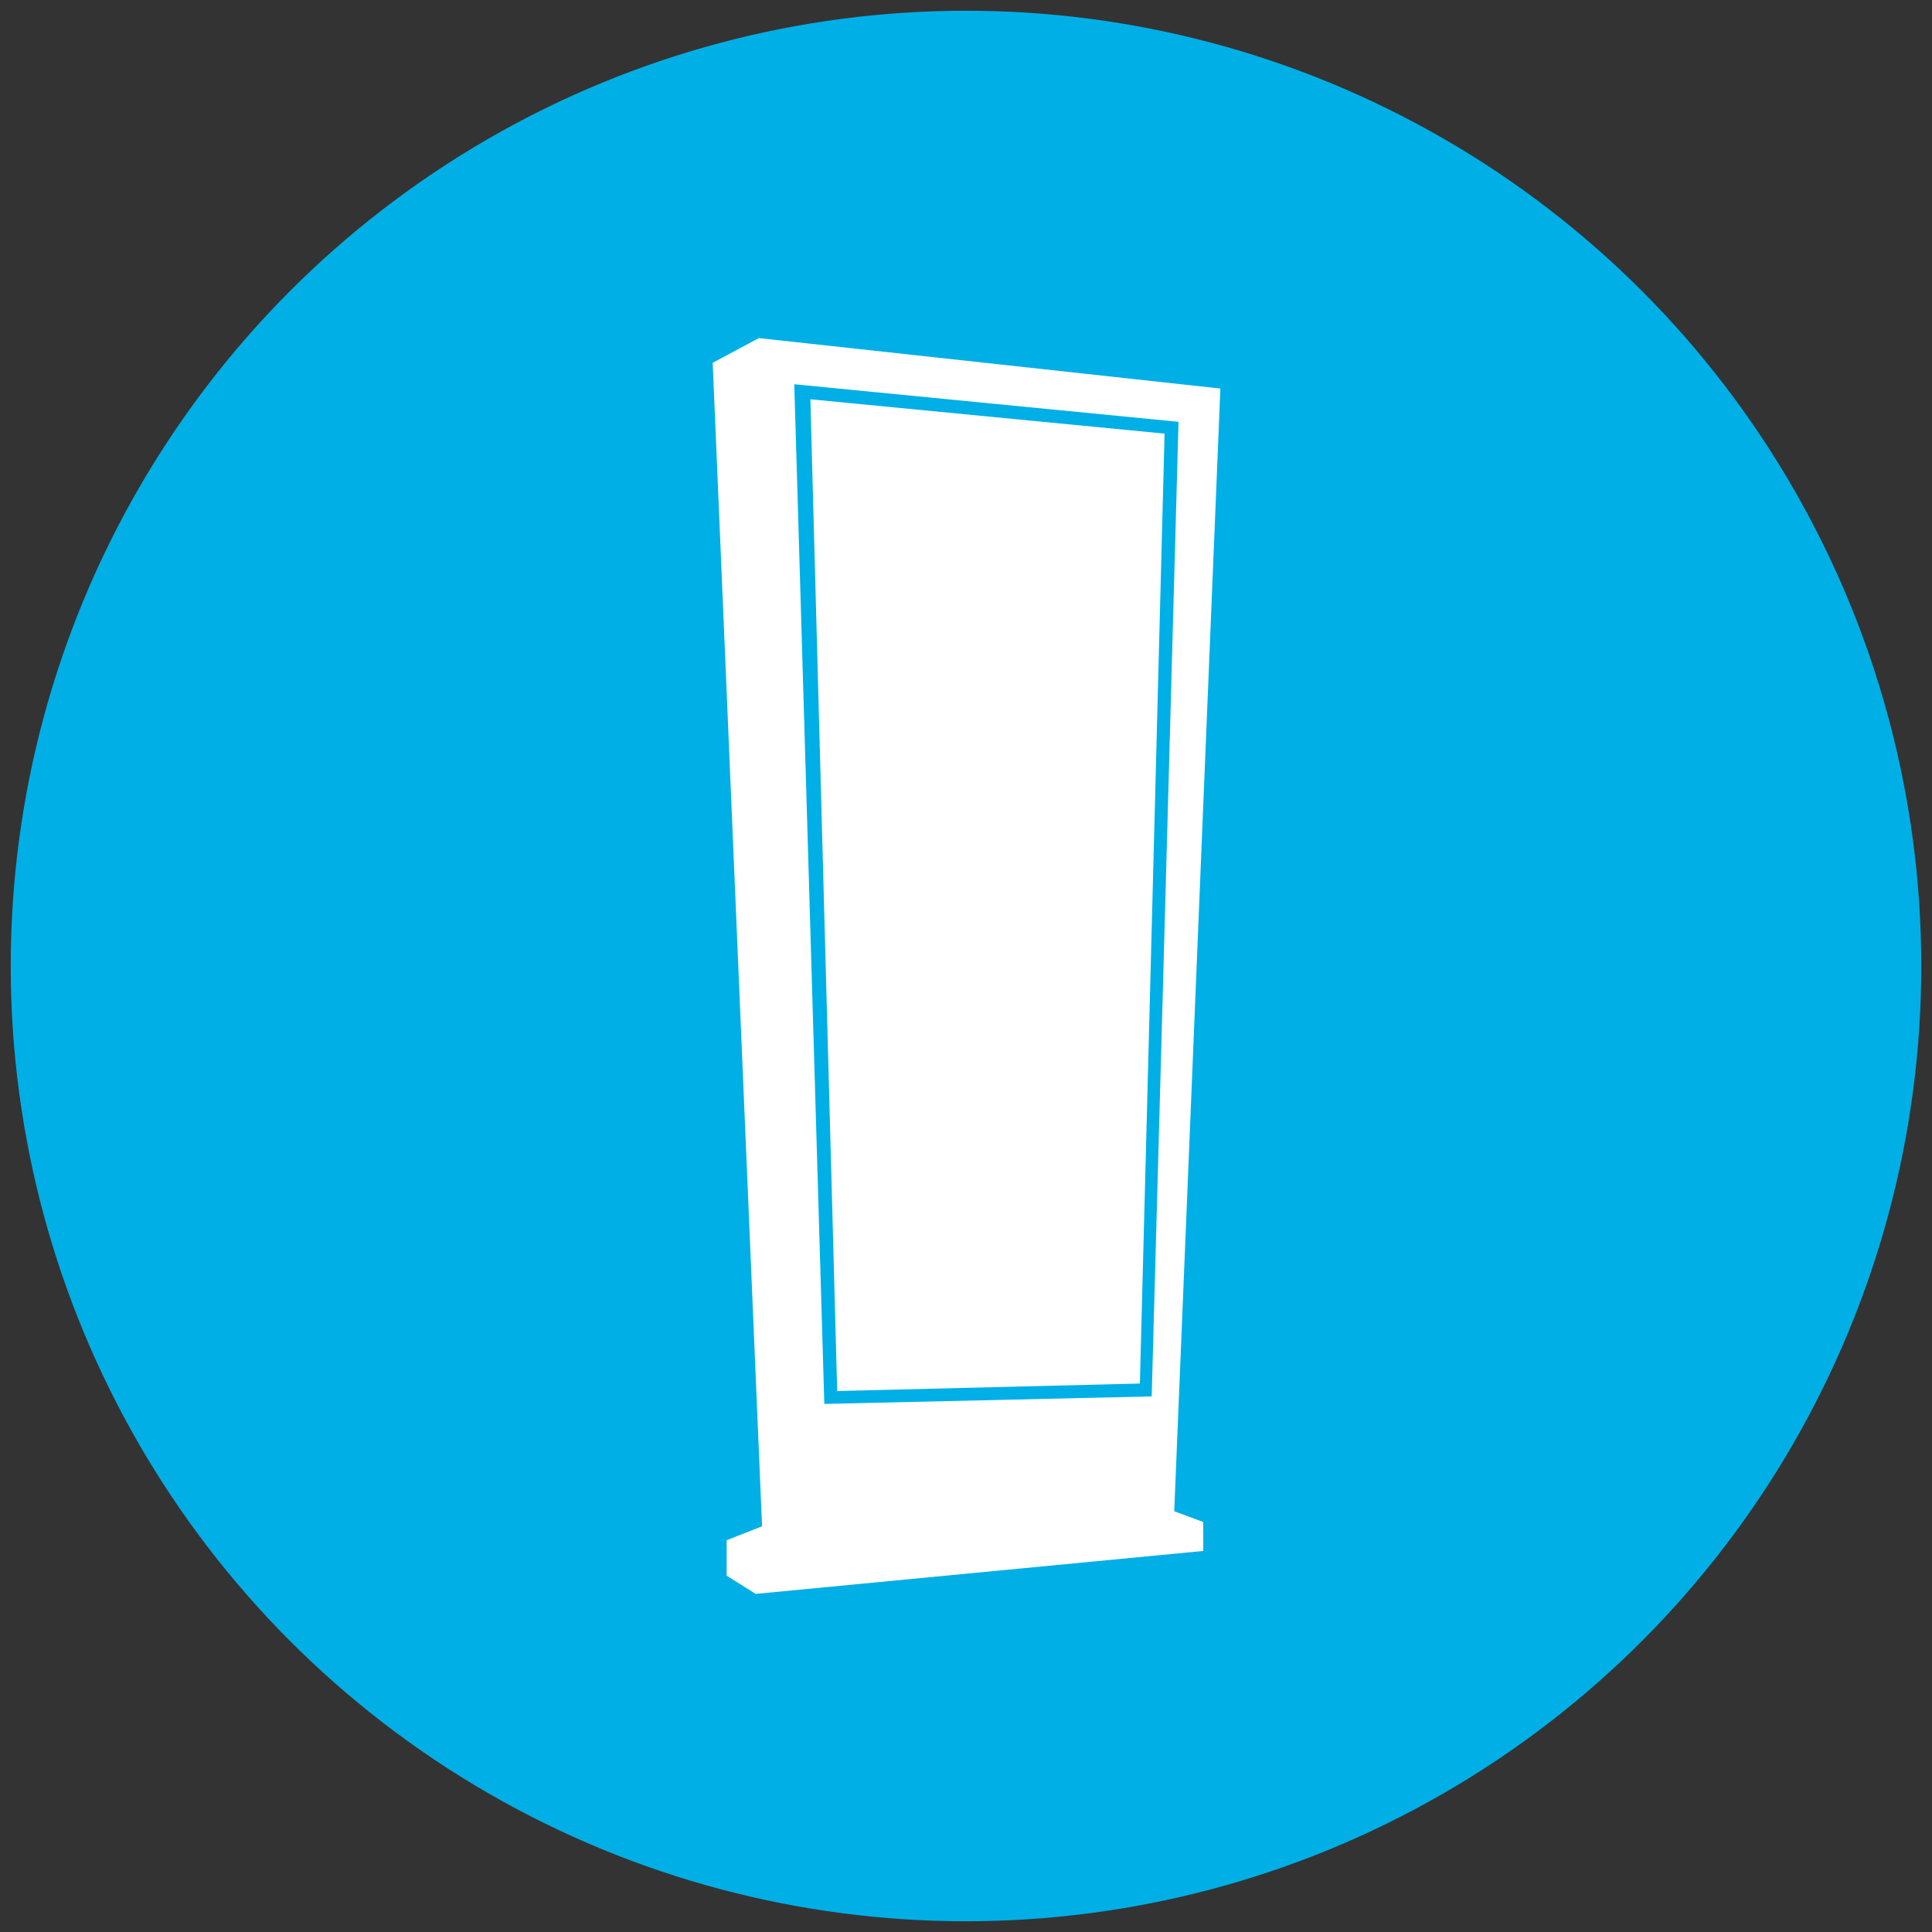 <?xml version="1.0" encoding="utf-8"?>
<!-- Generator: Adobe Illustrator 21.0.0, SVG Export Plug-In . SVG Version: 6.00 Build 0)  -->
<svg version="1.1" id="Capa_1" xmlns="http://www.w3.org/2000/svg" xmlns:xlink="http://www.w3.org/1999/xlink" x="0px" y="0px"
	 viewBox="0 0 180 180" style="enable-background:new 0 0 180 180;" xml:space="preserve">
<rect x="0" y="0" width="180" height="180" fill="#333333" stroke="none"/>
<style type="text/css">
	.st0{fill:#00AFE6;}
	.st1{fill:#FFFFFF;}
</style>
<circle class="st0" cx="90" cy="90" r="89"/>
<path class="st1" d="M113.7,36.2l-43-4.7l-4.3,2.3L71,142.2l-3.3,1.3v3.3l2.7,1.7l41.7-4v-2.7l-2.7-1L113.7,36.2z M76.8,130.8
	l-2.8-95l35.8,3.5l-2.5,90.8L76.8,130.8z M78,129.6l-2.5-92.4l33,3.2l-2.3,88.5L78,129.6z"/>
</svg>
